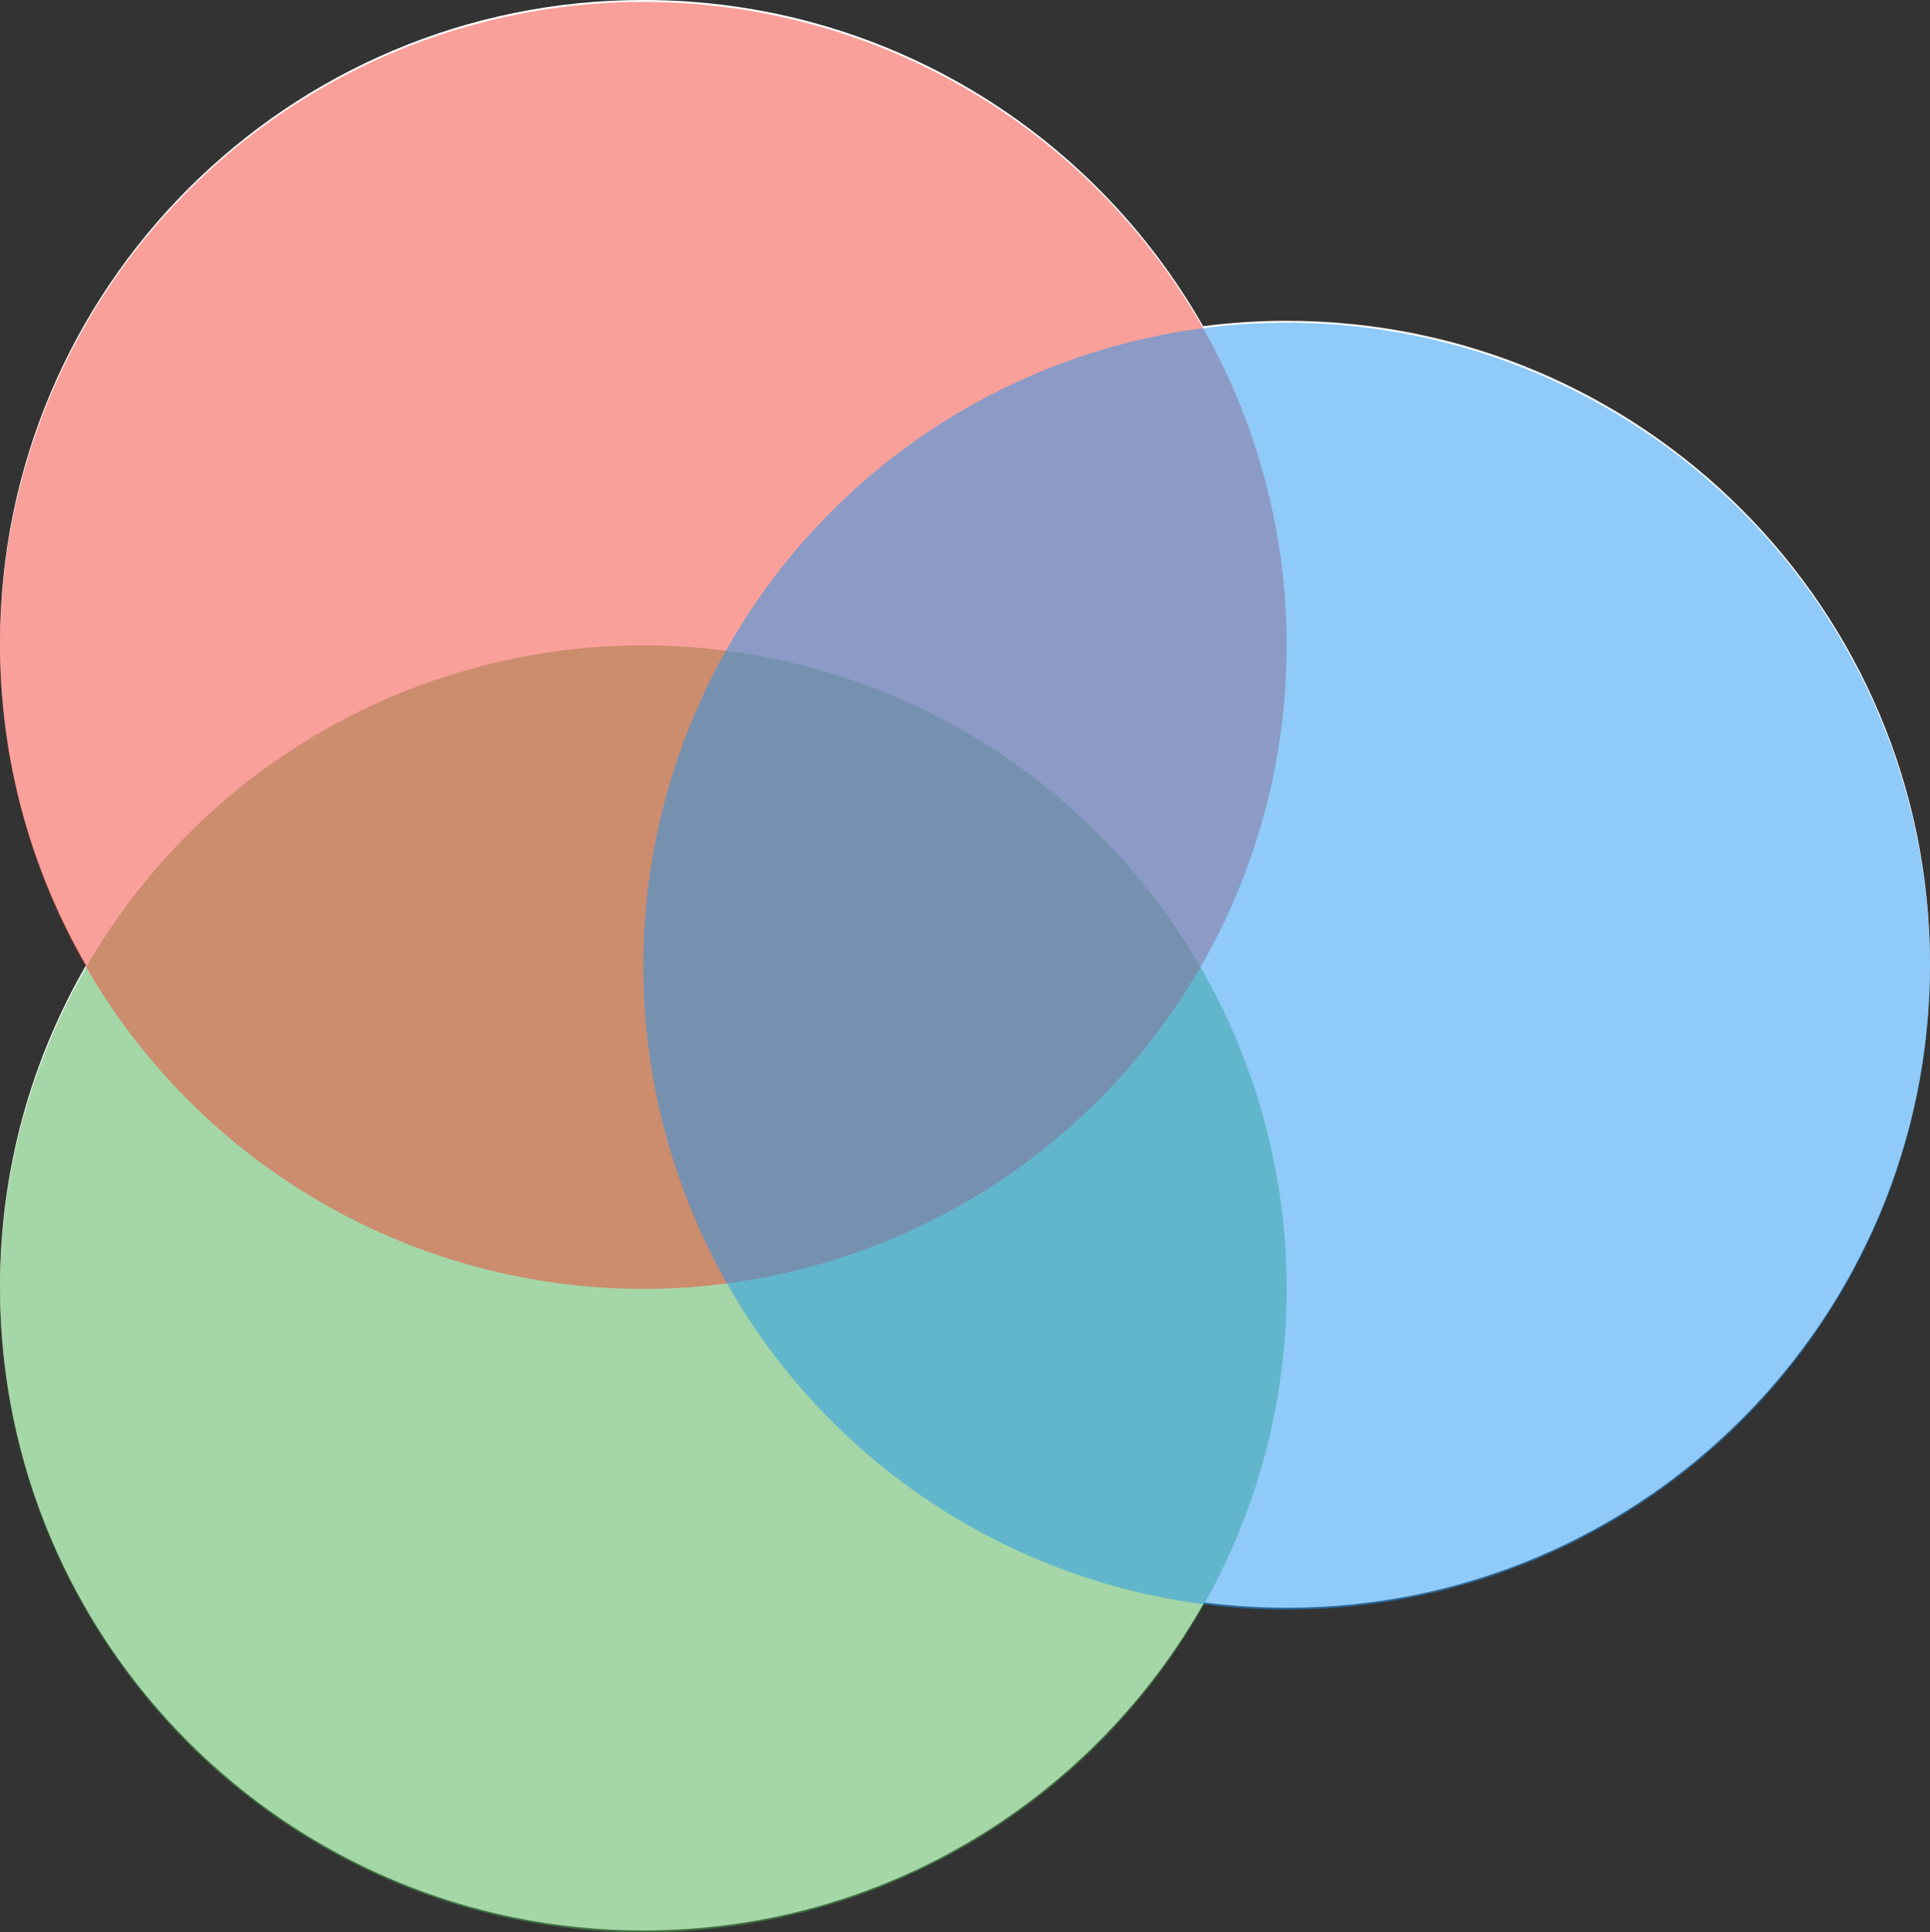 <?xml version="1.0" encoding="UTF-8"?>
<svg id="Layer_1" data-name="Layer 1" xmlns="http://www.w3.org/2000/svg" viewBox="0 0 1023 1024">
  <rect x="0" y="0" width="1023" height="1024" fill="#333333" stroke="none"/>
  <defs>
    <style>
      .cls-1 {
        fill: #fff;
      }

      .cls-2 {
        fill: #4caf50;
      }

      .cls-2, .cls-3, .cls-4 {
        opacity: .5;
      }

      .cls-3 {
        fill: #2196f3;
      }

      .cls-4 {
        fill: #f44336;
      }
    </style>
  </defs>
  <path class="cls-1" d="M682,170c-15.01,0-29.79,.98-44.29,2.86C579.09,69.64,468.19,0,341,0,152.67,0,0,152.67,0,341,0,403.11,16.61,461.34,45.63,511.5,16.61,561.66,0,619.89,0,682,0,870.33,152.67,1023,341,1023c127.57,0,238.75-70.06,297.23-173.79,14.33,1.84,28.94,2.79,43.77,2.79,188.33,0,341-152.67,341-341s-152.67-341-341-341Z"/>
  <circle class="cls-2" cx="341" cy="683" r="341"/>
  <circle class="cls-4" cx="341" cy="342" r="341"/>
  <circle class="cls-3" cx="682" cy="512" r="341"/>
</svg>